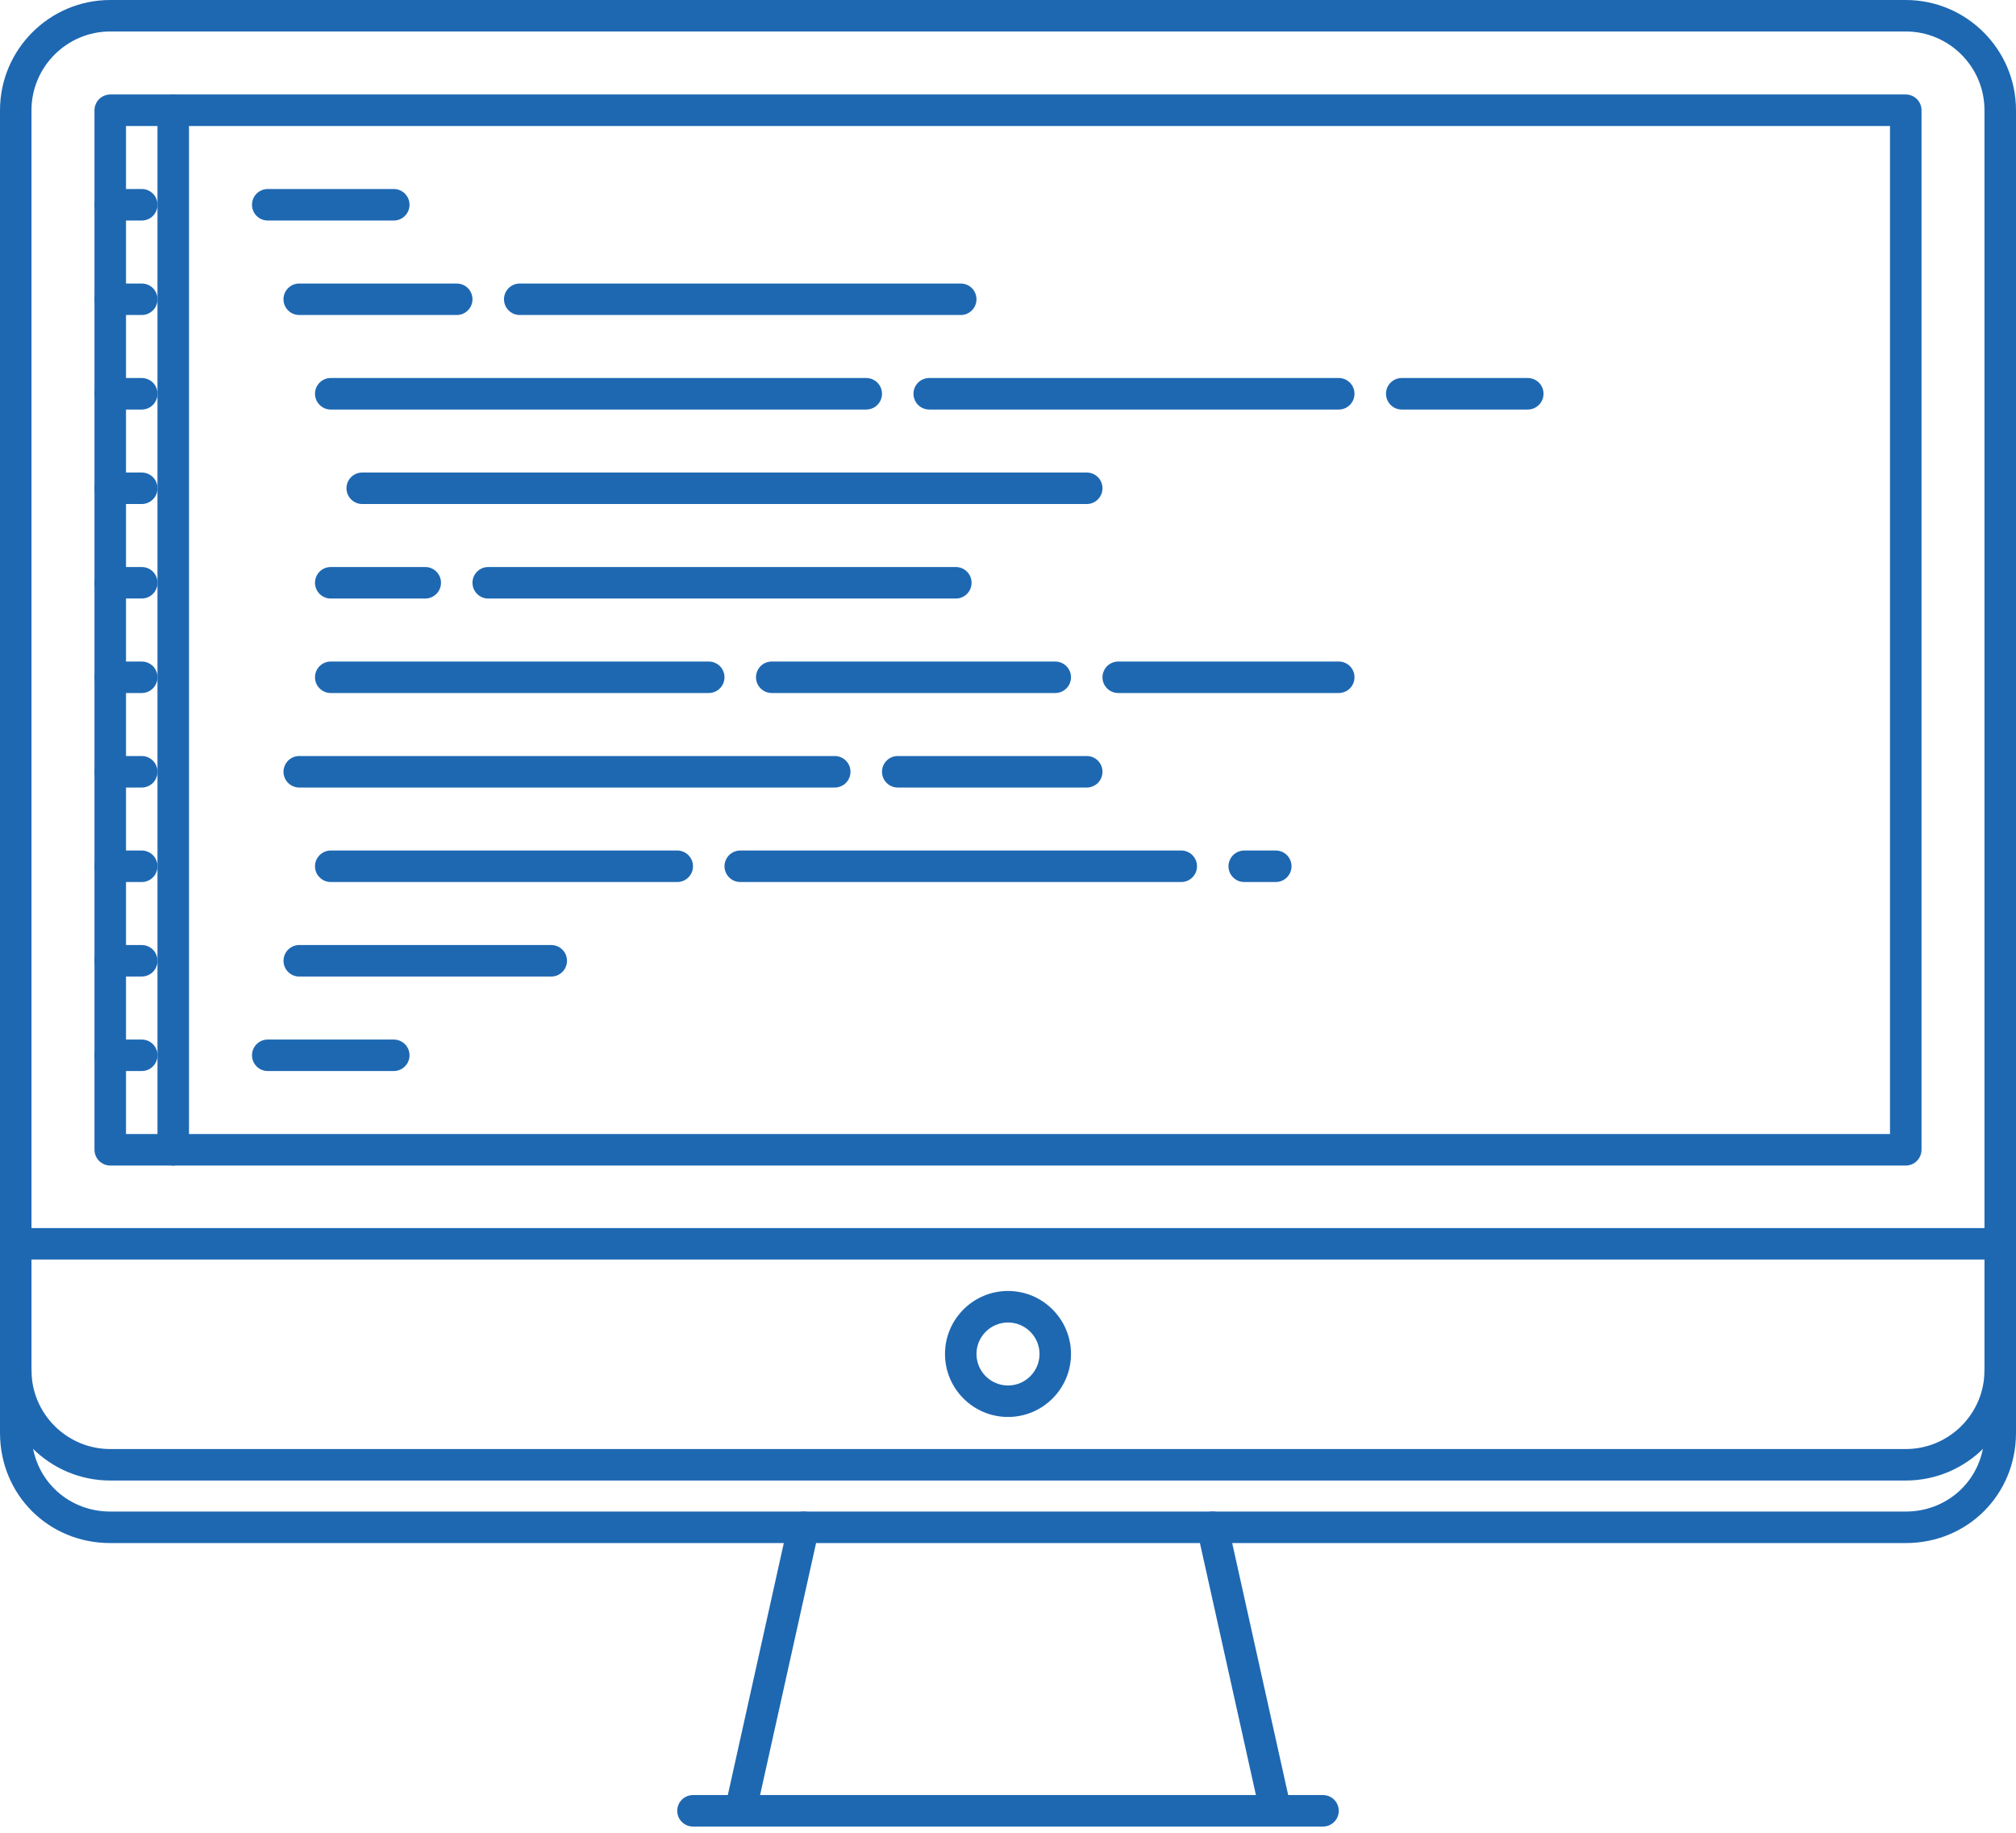 <svg width="44" height="40" viewBox="0 0 44 40" fill="none" xmlns="http://www.w3.org/2000/svg">
<path d="M43.656 27.489H0.344C0.299 27.489 0.254 27.48 0.212 27.463C0.17 27.446 0.133 27.421 0.101 27.389C0.069 27.357 0.043 27.319 0.026 27.277C0.009 27.235 -2.25656e-05 27.191 4.30773e-08 27.145C-2.25549e-05 27.1 0.009 27.056 0.026 27.014C0.043 26.972 0.069 26.934 0.101 26.902C0.133 26.87 0.17 26.845 0.212 26.828C0.254 26.811 0.299 26.802 0.344 26.802H43.656C43.701 26.802 43.746 26.811 43.788 26.828C43.83 26.845 43.867 26.87 43.899 26.902C43.931 26.934 43.957 26.972 43.974 27.014C43.991 27.056 44 27.1 44 27.145C44 27.191 43.991 27.235 43.974 27.277C43.956 27.319 43.931 27.357 43.899 27.389C43.867 27.421 43.83 27.446 43.788 27.463C43.746 27.48 43.701 27.489 43.656 27.489ZM22 30.925C21.242 30.925 20.625 30.309 20.625 29.55C20.625 28.792 21.242 28.175 22 28.175C22.758 28.175 23.375 28.792 23.375 29.55C23.375 30.309 22.758 30.925 22 30.925ZM22 28.863C21.621 28.863 21.312 29.172 21.312 29.55C21.312 29.929 21.621 30.238 22 30.238C22.379 30.238 22.688 29.929 22.688 29.55C22.688 29.172 22.379 28.863 22 28.863ZM16.161 39.864C16.109 39.864 16.059 39.853 16.012 39.83C15.966 39.808 15.925 39.776 15.893 39.736C15.86 39.696 15.837 39.649 15.826 39.599C15.814 39.548 15.813 39.496 15.825 39.446L17.2 33.258C17.241 33.074 17.427 32.96 17.61 32.997C17.699 33.017 17.776 33.072 17.825 33.148C17.874 33.225 17.891 33.318 17.871 33.407L16.496 39.595C16.479 39.671 16.437 39.739 16.376 39.788C16.315 39.837 16.239 39.864 16.161 39.864ZM27.84 39.864C27.761 39.864 27.686 39.837 27.625 39.789C27.564 39.74 27.521 39.671 27.504 39.595L26.129 33.407C26.109 33.319 26.126 33.225 26.175 33.148C26.224 33.072 26.301 33.017 26.39 32.997C26.434 32.987 26.48 32.986 26.524 32.994C26.569 33.002 26.611 33.019 26.649 33.043C26.688 33.067 26.721 33.099 26.746 33.136C26.772 33.173 26.791 33.214 26.8 33.258L28.175 39.446C28.186 39.496 28.186 39.548 28.174 39.598C28.163 39.648 28.14 39.695 28.108 39.736C28.075 39.776 28.035 39.808 27.988 39.83C27.942 39.853 27.891 39.864 27.84 39.864Z" fill="#1E68B2"/>
<path d="M28.875 39.864H15.125C15.08 39.864 15.035 39.855 14.993 39.838C14.952 39.821 14.914 39.795 14.882 39.764C14.85 39.732 14.825 39.694 14.807 39.652C14.79 39.61 14.781 39.566 14.781 39.52C14.781 39.475 14.79 39.431 14.807 39.389C14.825 39.347 14.85 39.309 14.882 39.277C14.914 39.245 14.952 39.22 14.993 39.203C15.035 39.186 15.08 39.177 15.125 39.177H28.875C28.92 39.177 28.965 39.186 29.007 39.203C29.048 39.22 29.086 39.245 29.118 39.277C29.15 39.309 29.175 39.347 29.193 39.389C29.21 39.431 29.219 39.475 29.219 39.52C29.219 39.566 29.21 39.61 29.193 39.652C29.175 39.694 29.15 39.732 29.118 39.764C29.086 39.795 29.048 39.821 29.007 39.838C28.965 39.855 28.92 39.864 28.875 39.864ZM41.594 25.438H2.406C2.361 25.438 2.316 25.429 2.275 25.411C2.233 25.394 2.195 25.369 2.163 25.337C2.131 25.305 2.106 25.267 2.089 25.225C2.071 25.184 2.062 25.139 2.062 25.094V2.406C2.062 2.361 2.071 2.316 2.089 2.275C2.106 2.233 2.131 2.195 2.163 2.163C2.195 2.131 2.233 2.106 2.275 2.089C2.316 2.071 2.361 2.062 2.406 2.062H41.594C41.784 2.062 41.938 2.216 41.938 2.406V25.094C41.938 25.139 41.929 25.184 41.911 25.225C41.894 25.267 41.869 25.305 41.837 25.337C41.805 25.369 41.767 25.394 41.725 25.411C41.684 25.429 41.639 25.438 41.594 25.438ZM2.75 24.75H41.25V2.75H2.75V24.75Z" fill="#1E68B2"/>
<path d="M41.594 32.312H2.406C1.08 32.312 0 31.233 0 29.906V2.406C0 1.08 1.08 0 2.406 0H41.594C42.92 0 44 1.08 44 2.406V29.906C44 31.233 42.92 32.312 41.594 32.312ZM2.406 0.687C1.459 0.687 0.687 1.459 0.687 2.406V29.906C0.687 30.854 1.459 31.625 2.406 31.625H41.594C42.542 31.625 43.312 30.854 43.312 29.906V2.406C43.312 1.459 42.542 0.687 41.594 0.687H2.406Z" fill="#1E68B2"/>
<path d="M41.594 33.677H2.406C1.057 33.677 4.30396e-08 32.62 4.30396e-08 31.271V29.896C-2.25549e-05 29.85 0.009 29.806 0.026 29.764C0.043 29.722 0.069 29.684 0.101 29.652C0.133 29.62 0.17 29.595 0.212 29.578C0.254 29.561 0.299 29.552 0.344 29.552C0.389 29.552 0.434 29.561 0.475 29.578C0.517 29.595 0.555 29.62 0.587 29.652C0.619 29.684 0.644 29.722 0.661 29.764C0.679 29.806 0.688 29.85 0.688 29.896V31.271C0.688 32.235 1.443 32.989 2.406 32.989H41.594C42.558 32.989 43.312 32.235 43.312 31.271V29.906C43.312 29.861 43.321 29.816 43.339 29.775C43.356 29.733 43.381 29.695 43.413 29.663C43.445 29.631 43.483 29.606 43.525 29.589C43.566 29.571 43.611 29.562 43.656 29.562C43.702 29.562 43.746 29.571 43.788 29.589C43.83 29.606 43.867 29.631 43.899 29.663C43.931 29.695 43.957 29.733 43.974 29.775C43.991 29.817 44 29.861 44 29.906V31.271C44 32.62 42.943 33.677 41.594 33.677ZM3.781 25.438C3.736 25.438 3.691 25.429 3.65 25.411C3.608 25.394 3.57 25.369 3.538 25.337C3.506 25.305 3.481 25.267 3.464 25.225C3.446 25.184 3.437 25.139 3.437 25.094V2.406C3.437 2.361 3.446 2.316 3.464 2.275C3.481 2.233 3.506 2.195 3.538 2.163C3.57 2.131 3.608 2.106 3.65 2.089C3.691 2.071 3.736 2.062 3.781 2.062C3.826 2.062 3.871 2.071 3.913 2.089C3.954 2.106 3.992 2.131 4.024 2.163C4.056 2.195 4.082 2.233 4.099 2.275C4.116 2.316 4.125 2.361 4.125 2.406V25.094C4.125 25.139 4.116 25.184 4.099 25.225C4.082 25.267 4.056 25.305 4.024 25.337C3.992 25.369 3.954 25.394 3.913 25.411C3.871 25.429 3.826 25.438 3.781 25.438Z" fill="#1E68B2"/>
<path d="M3.094 4.813H2.406C2.216 4.813 2.062 4.659 2.062 4.469C2.062 4.279 2.216 4.125 2.406 4.125H3.094C3.284 4.125 3.438 4.279 3.438 4.469C3.438 4.659 3.284 4.813 3.094 4.813ZM3.094 6.875H2.406C2.216 6.875 2.062 6.721 2.062 6.531C2.062 6.341 2.216 6.188 2.406 6.188H3.094C3.284 6.188 3.438 6.341 3.438 6.531C3.438 6.721 3.284 6.875 3.094 6.875ZM3.094 8.938H2.406C2.216 8.938 2.062 8.784 2.062 8.594C2.062 8.404 2.216 8.25 2.406 8.25H3.094C3.284 8.25 3.438 8.404 3.438 8.594C3.438 8.784 3.284 8.938 3.094 8.938ZM3.094 11H2.406C2.216 11 2.062 10.846 2.062 10.656C2.062 10.466 2.216 10.313 2.406 10.313H3.094C3.284 10.313 3.438 10.466 3.438 10.656C3.438 10.846 3.284 11 3.094 11Z" fill="#1E68B2"/>
<path d="M3.094 13.062H2.406C2.216 13.062 2.062 12.909 2.062 12.719C2.062 12.529 2.216 12.375 2.406 12.375H3.094C3.284 12.375 3.438 12.529 3.438 12.719C3.438 12.909 3.284 13.062 3.094 13.062Z" fill="#1E68B2"/>
<path d="M3.094 15.125H2.406C2.361 15.125 2.316 15.116 2.275 15.099C2.233 15.082 2.195 15.056 2.163 15.024C2.131 14.992 2.106 14.955 2.089 14.913C2.071 14.871 2.062 14.826 2.062 14.781C2.062 14.736 2.071 14.691 2.089 14.65C2.106 14.608 2.131 14.57 2.163 14.538C2.195 14.506 2.233 14.481 2.275 14.464C2.316 14.446 2.361 14.438 2.406 14.438H3.094C3.139 14.438 3.184 14.446 3.225 14.464C3.267 14.481 3.305 14.506 3.337 14.538C3.369 14.57 3.394 14.608 3.411 14.65C3.429 14.691 3.438 14.736 3.438 14.781C3.438 14.826 3.429 14.871 3.411 14.913C3.394 14.955 3.369 14.992 3.337 15.024C3.305 15.056 3.267 15.082 3.225 15.099C3.184 15.116 3.139 15.125 3.094 15.125Z" fill="#1E68B2"/>
<path d="M3.094 17.188H2.406C2.361 17.188 2.316 17.179 2.275 17.161C2.233 17.144 2.195 17.119 2.163 17.087C2.131 17.055 2.106 17.017 2.089 16.975C2.071 16.934 2.062 16.889 2.062 16.844C2.062 16.799 2.071 16.754 2.089 16.712C2.106 16.671 2.131 16.633 2.163 16.601C2.195 16.569 2.233 16.543 2.275 16.526C2.316 16.509 2.361 16.5 2.406 16.5H3.094C3.139 16.5 3.184 16.509 3.225 16.526C3.267 16.543 3.305 16.569 3.337 16.601C3.369 16.633 3.394 16.671 3.411 16.712C3.429 16.754 3.438 16.799 3.438 16.844C3.438 16.889 3.429 16.934 3.411 16.975C3.394 17.017 3.369 17.055 3.337 17.087C3.305 17.119 3.267 17.144 3.225 17.161C3.184 17.179 3.139 17.188 3.094 17.188Z" fill="#1E68B2"/>
<path d="M3.094 19.25H2.406C2.361 19.25 2.316 19.241 2.275 19.224C2.233 19.207 2.195 19.181 2.163 19.149C2.131 19.117 2.106 19.08 2.089 19.038C2.071 18.996 2.062 18.951 2.062 18.906C2.062 18.861 2.071 18.816 2.089 18.775C2.106 18.733 2.131 18.695 2.163 18.663C2.195 18.631 2.233 18.606 2.275 18.589C2.316 18.571 2.361 18.562 2.406 18.562H3.094C3.139 18.562 3.184 18.571 3.225 18.589C3.267 18.606 3.305 18.631 3.337 18.663C3.369 18.695 3.394 18.733 3.411 18.775C3.429 18.816 3.438 18.861 3.438 18.906C3.438 18.951 3.429 18.996 3.411 19.038C3.394 19.08 3.369 19.117 3.337 19.149C3.305 19.181 3.267 19.207 3.225 19.224C3.184 19.241 3.139 19.25 3.094 19.25Z" fill="#1E68B2"/>
<path d="M3.094 21.312H2.406C2.361 21.312 2.316 21.304 2.275 21.286C2.233 21.269 2.195 21.244 2.163 21.212C2.131 21.18 2.106 21.142 2.089 21.1C2.071 21.058 2.062 21.014 2.062 20.969C2.062 20.924 2.071 20.879 2.089 20.837C2.106 20.795 2.131 20.758 2.163 20.726C2.195 20.694 2.233 20.668 2.275 20.651C2.316 20.634 2.361 20.625 2.406 20.625H3.094C3.139 20.625 3.184 20.634 3.225 20.651C3.267 20.668 3.305 20.694 3.337 20.726C3.369 20.758 3.394 20.795 3.411 20.837C3.429 20.879 3.438 20.924 3.438 20.969C3.438 21.014 3.429 21.058 3.411 21.1C3.394 21.142 3.369 21.18 3.337 21.212C3.305 21.244 3.267 21.269 3.225 21.286C3.184 21.304 3.139 21.312 3.094 21.312Z" fill="#1E68B2"/>
<path d="M3.094 23.375H2.406C2.216 23.375 2.062 23.221 2.062 23.031C2.062 22.841 2.216 22.688 2.406 22.688H3.094C3.284 22.688 3.438 22.841 3.438 23.031C3.438 23.221 3.284 23.375 3.094 23.375Z" fill="#1E68B2"/>
<path d="M8.594 4.813H5.844C5.654 4.813 5.5 4.659 5.5 4.469C5.5 4.279 5.654 4.125 5.844 4.125H8.594C8.784 4.125 8.938 4.279 8.938 4.469C8.938 4.659 8.784 4.813 8.594 4.813ZM20.969 6.875H11.344C11.154 6.875 11 6.721 11 6.531C11 6.341 11.154 6.188 11.344 6.188H20.969C21.159 6.188 21.312 6.341 21.312 6.531C21.312 6.721 21.159 6.875 20.969 6.875ZM9.969 6.875H6.531C6.341 6.875 6.187 6.721 6.187 6.531C6.187 6.341 6.341 6.188 6.531 6.188H9.969C10.159 6.188 10.312 6.341 10.312 6.531C10.312 6.721 10.159 6.875 9.969 6.875ZM29.219 8.938H20.281C20.091 8.938 19.937 8.784 19.937 8.594C19.937 8.404 20.091 8.25 20.281 8.25H29.219C29.409 8.25 29.562 8.404 29.562 8.594C29.562 8.784 29.409 8.938 29.219 8.938ZM33.344 8.938H30.594C30.404 8.938 30.25 8.784 30.25 8.594C30.25 8.404 30.404 8.25 30.594 8.25H33.344C33.534 8.25 33.688 8.404 33.688 8.594C33.688 8.784 33.534 8.938 33.344 8.938ZM18.906 8.938H7.219C7.029 8.938 6.875 8.784 6.875 8.594C6.875 8.404 7.029 8.25 7.219 8.25H18.906C19.096 8.25 19.25 8.404 19.25 8.594C19.25 8.784 19.096 8.938 18.906 8.938ZM9.281 13.063H7.219C7.029 13.063 6.875 12.909 6.875 12.719C6.875 12.529 7.029 12.375 7.219 12.375H9.281C9.471 12.375 9.625 12.529 9.625 12.719C9.625 12.909 9.471 13.063 9.281 13.063ZM20.861 13.063H10.656C10.466 13.063 10.312 12.909 10.312 12.719C10.312 12.529 10.466 12.375 10.656 12.375H20.861C21.051 12.375 21.205 12.529 21.205 12.719C21.205 12.909 21.051 13.063 20.861 13.063ZM23.719 11H7.906C7.716 11 7.562 10.846 7.562 10.656C7.562 10.466 7.716 10.313 7.906 10.313H23.719C23.909 10.313 24.062 10.466 24.062 10.656C24.062 10.846 23.909 11 23.719 11ZM23.031 15.125H16.844C16.799 15.125 16.754 15.116 16.712 15.099C16.67 15.082 16.633 15.056 16.601 15.024C16.569 14.992 16.543 14.955 16.526 14.913C16.509 14.871 16.5 14.826 16.5 14.781C16.5 14.736 16.509 14.691 16.526 14.65C16.543 14.608 16.569 14.57 16.601 14.538C16.633 14.506 16.67 14.481 16.712 14.464C16.754 14.446 16.799 14.438 16.844 14.438H23.031C23.221 14.438 23.375 14.591 23.375 14.781C23.375 14.826 23.366 14.871 23.349 14.913C23.332 14.955 23.306 14.993 23.274 15.024C23.242 15.056 23.204 15.082 23.163 15.099C23.121 15.116 23.076 15.125 23.031 15.125ZM18.219 17.188H6.531C6.486 17.188 6.441 17.179 6.4 17.161C6.358 17.144 6.32 17.119 6.288 17.087C6.256 17.055 6.231 17.017 6.214 16.975C6.196 16.934 6.187 16.889 6.187 16.844C6.187 16.799 6.196 16.754 6.214 16.712C6.231 16.671 6.256 16.633 6.288 16.601C6.32 16.569 6.358 16.543 6.4 16.526C6.441 16.509 6.486 16.5 6.531 16.5H18.219C18.264 16.5 18.308 16.509 18.35 16.526C18.392 16.543 18.43 16.569 18.462 16.601C18.494 16.633 18.519 16.671 18.536 16.712C18.554 16.754 18.562 16.799 18.562 16.844C18.562 16.889 18.554 16.934 18.536 16.975C18.519 17.017 18.494 17.055 18.462 17.087C18.43 17.119 18.392 17.144 18.35 17.161C18.309 17.179 18.264 17.188 18.219 17.188ZM12.031 21.313H6.531C6.486 21.313 6.441 21.304 6.4 21.287C6.358 21.269 6.32 21.244 6.288 21.212C6.256 21.18 6.231 21.142 6.214 21.1C6.196 21.059 6.188 21.014 6.188 20.969C6.188 20.924 6.196 20.879 6.214 20.837C6.231 20.796 6.256 20.758 6.288 20.726C6.32 20.694 6.358 20.669 6.4 20.651C6.441 20.634 6.486 20.625 6.531 20.625H12.031C12.076 20.625 12.121 20.634 12.163 20.651C12.205 20.669 12.242 20.694 12.274 20.726C12.306 20.758 12.332 20.796 12.349 20.837C12.366 20.879 12.375 20.924 12.375 20.969C12.375 21.014 12.366 21.059 12.349 21.1C12.332 21.142 12.306 21.18 12.274 21.212C12.242 21.244 12.205 21.269 12.163 21.287C12.121 21.304 12.076 21.313 12.031 21.313ZM25.781 19.25H16.156C16.111 19.25 16.066 19.241 16.025 19.224C15.983 19.207 15.945 19.181 15.913 19.149C15.881 19.117 15.856 19.08 15.839 19.038C15.821 18.996 15.812 18.951 15.812 18.906C15.812 18.861 15.821 18.816 15.839 18.775C15.856 18.733 15.881 18.695 15.913 18.663C15.945 18.631 15.983 18.606 16.025 18.589C16.066 18.571 16.111 18.562 16.156 18.562H25.781C25.971 18.562 26.125 18.716 26.125 18.906C26.125 18.951 26.116 18.996 26.099 19.038C26.082 19.08 26.056 19.117 26.024 19.149C25.992 19.181 25.954 19.207 25.913 19.224C25.871 19.241 25.826 19.25 25.781 19.25ZM27.844 19.25H27.156C26.966 19.25 26.812 19.096 26.812 18.906C26.812 18.861 26.821 18.816 26.839 18.775C26.856 18.733 26.881 18.695 26.913 18.663C26.945 18.631 26.983 18.606 27.025 18.589C27.066 18.571 27.111 18.562 27.156 18.562H27.844C28.034 18.562 28.188 18.716 28.188 18.906C28.188 19.096 28.034 19.25 27.844 19.25ZM14.781 19.25H7.219C7.174 19.25 7.129 19.241 7.087 19.224C7.045 19.207 7.008 19.181 6.976 19.149C6.944 19.117 6.918 19.08 6.901 19.038C6.884 18.996 6.875 18.951 6.875 18.906C6.875 18.861 6.884 18.816 6.901 18.775C6.918 18.733 6.944 18.695 6.976 18.663C7.008 18.631 7.045 18.606 7.087 18.589C7.129 18.571 7.174 18.562 7.219 18.562H14.781C14.826 18.562 14.871 18.571 14.913 18.589C14.954 18.606 14.992 18.631 15.024 18.663C15.056 18.695 15.082 18.733 15.099 18.775C15.116 18.816 15.125 18.861 15.125 18.906C15.125 18.951 15.116 18.996 15.099 19.038C15.082 19.08 15.056 19.117 15.024 19.149C14.992 19.181 14.954 19.207 14.913 19.224C14.871 19.241 14.826 19.25 14.781 19.25ZM8.594 23.375H5.844C5.654 23.375 5.5 23.221 5.5 23.031C5.5 22.841 5.654 22.688 5.844 22.688H8.594C8.784 22.688 8.938 22.841 8.938 23.031C8.938 23.221 8.784 23.375 8.594 23.375ZM23.719 17.188H19.594C19.549 17.188 19.504 17.179 19.462 17.161C19.42 17.144 19.383 17.119 19.351 17.087C19.319 17.055 19.293 17.017 19.276 16.975C19.259 16.934 19.25 16.889 19.25 16.844C19.25 16.799 19.259 16.754 19.276 16.712C19.293 16.671 19.319 16.633 19.351 16.601C19.383 16.569 19.42 16.543 19.462 16.526C19.504 16.509 19.549 16.5 19.594 16.5H23.719C23.764 16.5 23.809 16.509 23.85 16.526C23.892 16.543 23.93 16.569 23.962 16.601C23.994 16.633 24.019 16.671 24.036 16.712C24.054 16.754 24.062 16.799 24.062 16.844C24.062 16.889 24.054 16.934 24.036 16.975C24.019 17.017 23.994 17.055 23.962 17.087C23.93 17.119 23.892 17.144 23.85 17.161C23.809 17.179 23.764 17.188 23.719 17.188ZM29.219 15.125H24.406C24.216 15.125 24.062 14.971 24.062 14.781C24.062 14.736 24.071 14.691 24.089 14.65C24.106 14.608 24.131 14.57 24.163 14.538C24.195 14.506 24.233 14.481 24.275 14.464C24.317 14.446 24.361 14.438 24.406 14.438H29.219C29.264 14.438 29.309 14.446 29.35 14.464C29.392 14.481 29.43 14.506 29.462 14.538C29.494 14.57 29.519 14.608 29.536 14.65C29.554 14.691 29.562 14.736 29.562 14.781C29.562 14.826 29.554 14.871 29.536 14.913C29.519 14.955 29.494 14.992 29.462 15.024C29.43 15.056 29.392 15.082 29.35 15.099C29.309 15.116 29.264 15.125 29.219 15.125ZM15.469 15.125H7.219C7.174 15.125 7.129 15.116 7.087 15.099C7.045 15.082 7.008 15.056 6.976 15.024C6.944 14.992 6.918 14.955 6.901 14.913C6.884 14.871 6.875 14.826 6.875 14.781C6.875 14.736 6.884 14.691 6.901 14.65C6.918 14.608 6.944 14.57 6.976 14.538C7.008 14.506 7.045 14.481 7.087 14.464C7.129 14.446 7.174 14.438 7.219 14.438H15.469C15.514 14.438 15.559 14.446 15.6 14.464C15.642 14.481 15.68 14.506 15.712 14.538C15.744 14.57 15.769 14.608 15.786 14.65C15.804 14.691 15.813 14.736 15.812 14.781C15.813 14.826 15.804 14.871 15.786 14.913C15.769 14.955 15.744 14.992 15.712 15.024C15.68 15.056 15.642 15.082 15.6 15.099C15.559 15.116 15.514 15.125 15.469 15.125Z" fill="#1E68B2"/>
</svg>
